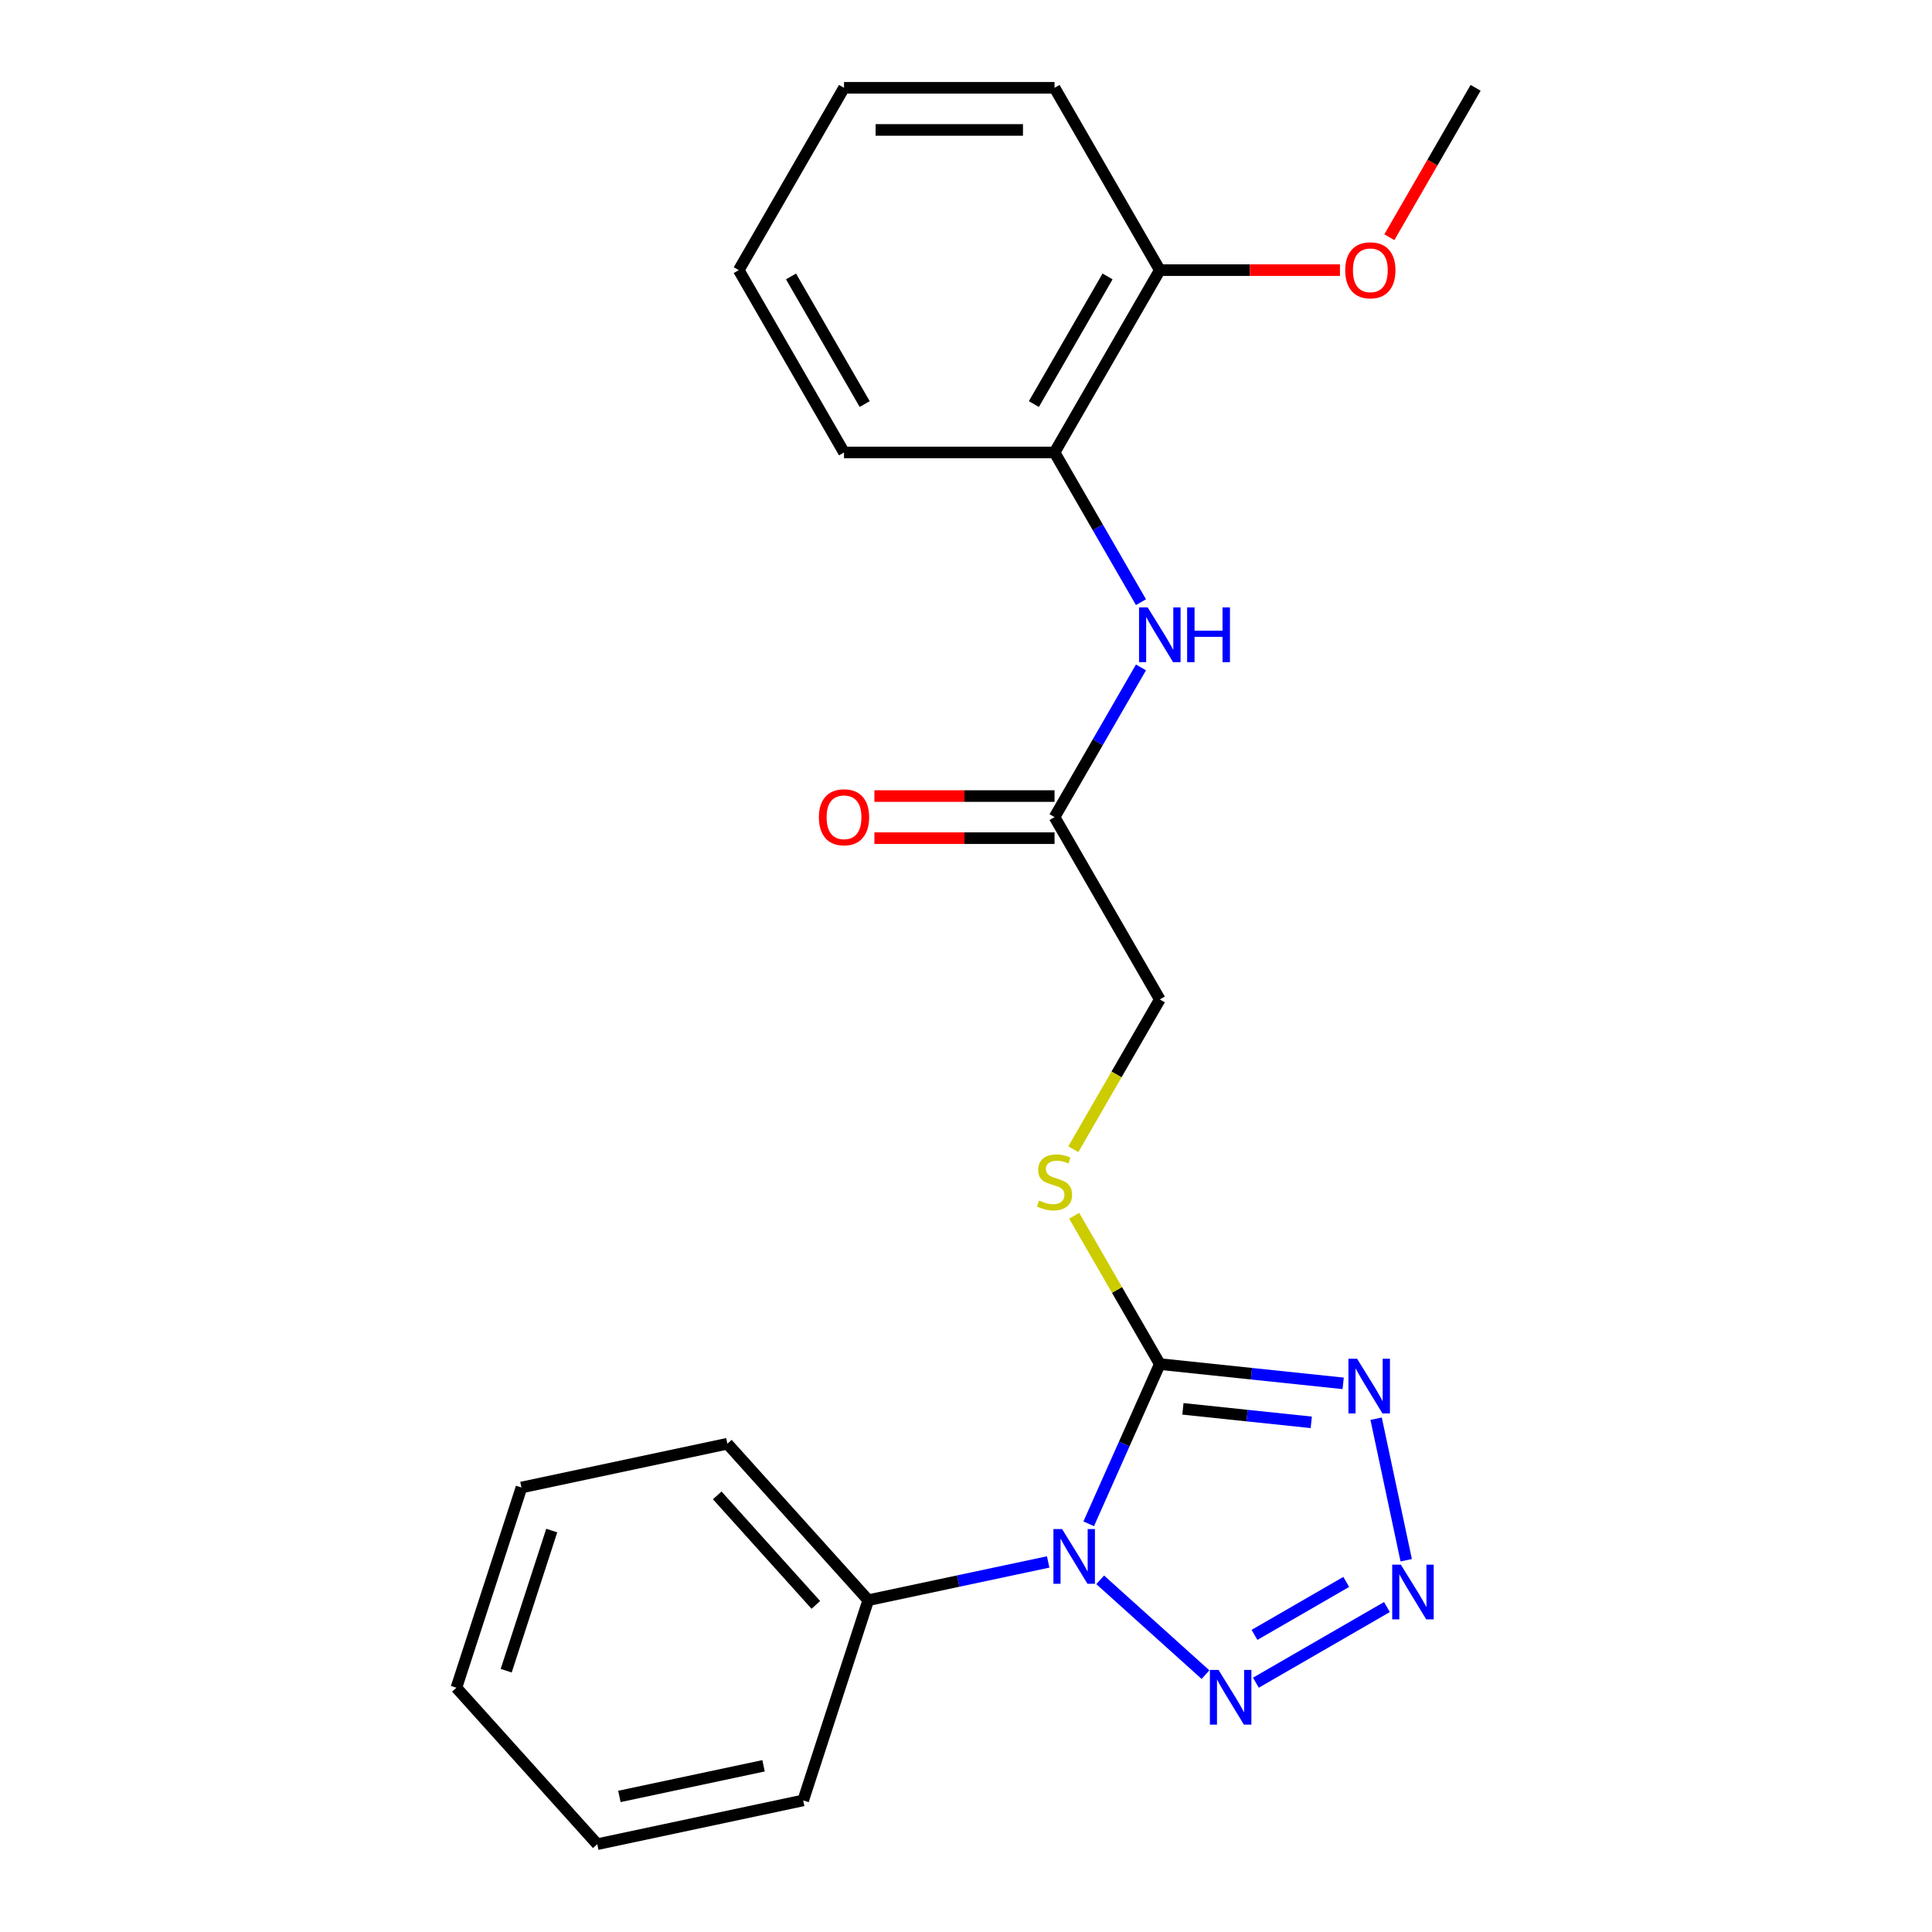 <?xml version='1.0' encoding='iso-8859-1'?>
<svg version='1.1' baseProfile='full'
              xmlns='http://www.w3.org/2000/svg'
                      xmlns:rdkit='http://www.rdkit.org/xml'
                      xmlns:xlink='http://www.w3.org/1999/xlink'
                  xml:space='preserve'
width='1000px' height='1000px' viewBox='0 0 1000 1000'>
<!-- END OF HEADER -->
<rect style='opacity:1.0;fill:#FFFFFF;stroke:none' width='1000' height='1000' x='0' y='0'> </rect>
<path class='bond-0' d='M 563.512,788.713 L 581.914,747.38' style='fill:none;fill-rule:evenodd;stroke:#0000FF;stroke-width:6px;stroke-linecap:butt;stroke-linejoin:miter;stroke-opacity:1' />
<path class='bond-0' d='M 581.914,747.38 L 600.316,706.048' style='fill:none;fill-rule:evenodd;stroke:#000000;stroke-width:6px;stroke-linecap:butt;stroke-linejoin:miter;stroke-opacity:1' />
<path class='bond-3' d='M 569.459,817.72 L 623.963,866.797' style='fill:none;fill-rule:evenodd;stroke:#0000FF;stroke-width:6px;stroke-linecap:butt;stroke-linejoin:miter;stroke-opacity:1' />
<path class='bond-8' d='M 542.53,808.459 L 495.968,818.356' style='fill:none;fill-rule:evenodd;stroke:#0000FF;stroke-width:6px;stroke-linecap:butt;stroke-linejoin:miter;stroke-opacity:1' />
<path class='bond-8' d='M 495.968,818.356 L 449.406,828.253' style='fill:none;fill-rule:evenodd;stroke:#000000;stroke-width:6px;stroke-linecap:butt;stroke-linejoin:miter;stroke-opacity:1' />
<path class='bond-1' d='M 600.316,706.048 L 647.771,711.036' style='fill:none;fill-rule:evenodd;stroke:#000000;stroke-width:6px;stroke-linecap:butt;stroke-linejoin:miter;stroke-opacity:1' />
<path class='bond-1' d='M 647.771,711.036 L 695.225,716.023' style='fill:none;fill-rule:evenodd;stroke:#0000FF;stroke-width:6px;stroke-linecap:butt;stroke-linejoin:miter;stroke-opacity:1' />
<path class='bond-1' d='M 612.275,729.219 L 645.493,732.71' style='fill:none;fill-rule:evenodd;stroke:#000000;stroke-width:6px;stroke-linecap:butt;stroke-linejoin:miter;stroke-opacity:1' />
<path class='bond-1' d='M 645.493,732.71 L 678.711,736.202' style='fill:none;fill-rule:evenodd;stroke:#0000FF;stroke-width:6px;stroke-linecap:butt;stroke-linejoin:miter;stroke-opacity:1' />
<path class='bond-4' d='M 600.316,706.048 L 578.156,667.665' style='fill:none;fill-rule:evenodd;stroke:#000000;stroke-width:6px;stroke-linecap:butt;stroke-linejoin:miter;stroke-opacity:1' />
<path class='bond-4' d='M 578.156,667.665 L 555.995,629.282' style='fill:none;fill-rule:evenodd;stroke:#CCCC00;stroke-width:6px;stroke-linecap:butt;stroke-linejoin:miter;stroke-opacity:1' />
<path class='bond-23' d='M 712.278,734.323 L 727.848,807.574' style='fill:none;fill-rule:evenodd;stroke:#0000FF;stroke-width:6px;stroke-linecap:butt;stroke-linejoin:miter;stroke-opacity:1' />
<path class='bond-2' d='M 717.881,831.801 L 650.05,870.963' style='fill:none;fill-rule:evenodd;stroke:#0000FF;stroke-width:6px;stroke-linecap:butt;stroke-linejoin:miter;stroke-opacity:1' />
<path class='bond-2' d='M 696.809,818.801 L 649.328,846.214' style='fill:none;fill-rule:evenodd;stroke:#0000FF;stroke-width:6px;stroke-linecap:butt;stroke-linejoin:miter;stroke-opacity:1' />
<path class='bond-11' d='M 555.557,594.833 L 577.936,556.07' style='fill:none;fill-rule:evenodd;stroke:#CCCC00;stroke-width:6px;stroke-linecap:butt;stroke-linejoin:miter;stroke-opacity:1' />
<path class='bond-11' d='M 577.936,556.07 L 600.316,517.307' style='fill:none;fill-rule:evenodd;stroke:#000000;stroke-width:6px;stroke-linecap:butt;stroke-linejoin:miter;stroke-opacity:1' />
<path class='bond-5' d='M 590.568,345.45 L 568.2,384.193' style='fill:none;fill-rule:evenodd;stroke:#0000FF;stroke-width:6px;stroke-linecap:butt;stroke-linejoin:miter;stroke-opacity:1' />
<path class='bond-5' d='M 568.2,384.193 L 545.832,422.937' style='fill:none;fill-rule:evenodd;stroke:#000000;stroke-width:6px;stroke-linecap:butt;stroke-linejoin:miter;stroke-opacity:1' />
<path class='bond-7' d='M 590.568,311.682 L 568.2,272.939' style='fill:none;fill-rule:evenodd;stroke:#0000FF;stroke-width:6px;stroke-linecap:butt;stroke-linejoin:miter;stroke-opacity:1' />
<path class='bond-7' d='M 568.2,272.939 L 545.832,234.196' style='fill:none;fill-rule:evenodd;stroke:#000000;stroke-width:6px;stroke-linecap:butt;stroke-linejoin:miter;stroke-opacity:1' />
<path class='bond-6' d='M 545.832,422.937 L 600.316,517.307' style='fill:none;fill-rule:evenodd;stroke:#000000;stroke-width:6px;stroke-linecap:butt;stroke-linejoin:miter;stroke-opacity:1' />
<path class='bond-10' d='M 545.832,412.04 L 499.209,412.04' style='fill:none;fill-rule:evenodd;stroke:#000000;stroke-width:6px;stroke-linecap:butt;stroke-linejoin:miter;stroke-opacity:1' />
<path class='bond-10' d='M 499.209,412.04 L 452.586,412.04' style='fill:none;fill-rule:evenodd;stroke:#FF0000;stroke-width:6px;stroke-linecap:butt;stroke-linejoin:miter;stroke-opacity:1' />
<path class='bond-10' d='M 545.832,433.834 L 499.209,433.834' style='fill:none;fill-rule:evenodd;stroke:#000000;stroke-width:6px;stroke-linecap:butt;stroke-linejoin:miter;stroke-opacity:1' />
<path class='bond-10' d='M 499.209,433.834 L 452.586,433.834' style='fill:none;fill-rule:evenodd;stroke:#FF0000;stroke-width:6px;stroke-linecap:butt;stroke-linejoin:miter;stroke-opacity:1' />
<path class='bond-9' d='M 545.832,234.196 L 600.316,139.825' style='fill:none;fill-rule:evenodd;stroke:#000000;stroke-width:6px;stroke-linecap:butt;stroke-linejoin:miter;stroke-opacity:1' />
<path class='bond-9' d='M 535.13,209.143 L 573.27,143.084' style='fill:none;fill-rule:evenodd;stroke:#000000;stroke-width:6px;stroke-linecap:butt;stroke-linejoin:miter;stroke-opacity:1' />
<path class='bond-13' d='M 545.832,234.196 L 436.862,234.196' style='fill:none;fill-rule:evenodd;stroke:#000000;stroke-width:6px;stroke-linecap:butt;stroke-linejoin:miter;stroke-opacity:1' />
<path class='bond-14' d='M 449.406,828.253 L 376.491,747.273' style='fill:none;fill-rule:evenodd;stroke:#000000;stroke-width:6px;stroke-linecap:butt;stroke-linejoin:miter;stroke-opacity:1' />
<path class='bond-14' d='M 422.273,830.689 L 371.232,774.003' style='fill:none;fill-rule:evenodd;stroke:#000000;stroke-width:6px;stroke-linecap:butt;stroke-linejoin:miter;stroke-opacity:1' />
<path class='bond-15' d='M 449.406,828.253 L 415.732,931.889' style='fill:none;fill-rule:evenodd;stroke:#000000;stroke-width:6px;stroke-linecap:butt;stroke-linejoin:miter;stroke-opacity:1' />
<path class='bond-12' d='M 600.316,139.825 L 646.939,139.825' style='fill:none;fill-rule:evenodd;stroke:#000000;stroke-width:6px;stroke-linecap:butt;stroke-linejoin:miter;stroke-opacity:1' />
<path class='bond-12' d='M 646.939,139.825 L 693.562,139.825' style='fill:none;fill-rule:evenodd;stroke:#FF0000;stroke-width:6px;stroke-linecap:butt;stroke-linejoin:miter;stroke-opacity:1' />
<path class='bond-16' d='M 600.316,139.825 L 545.832,45.455' style='fill:none;fill-rule:evenodd;stroke:#000000;stroke-width:6px;stroke-linecap:butt;stroke-linejoin:miter;stroke-opacity:1' />
<path class='bond-17' d='M 719.127,122.781 L 741.449,84.118' style='fill:none;fill-rule:evenodd;stroke:#FF0000;stroke-width:6px;stroke-linecap:butt;stroke-linejoin:miter;stroke-opacity:1' />
<path class='bond-17' d='M 741.449,84.118 L 763.771,45.455' style='fill:none;fill-rule:evenodd;stroke:#000000;stroke-width:6px;stroke-linecap:butt;stroke-linejoin:miter;stroke-opacity:1' />
<path class='bond-18' d='M 436.862,234.196 L 382.377,139.825' style='fill:none;fill-rule:evenodd;stroke:#000000;stroke-width:6px;stroke-linecap:butt;stroke-linejoin:miter;stroke-opacity:1' />
<path class='bond-18' d='M 447.563,209.143 L 409.424,143.084' style='fill:none;fill-rule:evenodd;stroke:#000000;stroke-width:6px;stroke-linecap:butt;stroke-linejoin:miter;stroke-opacity:1' />
<path class='bond-19' d='M 376.491,747.273 L 269.903,769.929' style='fill:none;fill-rule:evenodd;stroke:#000000;stroke-width:6px;stroke-linecap:butt;stroke-linejoin:miter;stroke-opacity:1' />
<path class='bond-21' d='M 415.732,931.889 L 309.144,954.545' style='fill:none;fill-rule:evenodd;stroke:#000000;stroke-width:6px;stroke-linecap:butt;stroke-linejoin:miter;stroke-opacity:1' />
<path class='bond-21' d='M 395.213,913.97 L 320.601,929.829' style='fill:none;fill-rule:evenodd;stroke:#000000;stroke-width:6px;stroke-linecap:butt;stroke-linejoin:miter;stroke-opacity:1' />
<path class='bond-25' d='M 545.832,45.455 L 436.862,45.455' style='fill:none;fill-rule:evenodd;stroke:#000000;stroke-width:6px;stroke-linecap:butt;stroke-linejoin:miter;stroke-opacity:1' />
<path class='bond-25' d='M 529.486,67.249 L 453.207,67.249' style='fill:none;fill-rule:evenodd;stroke:#000000;stroke-width:6px;stroke-linecap:butt;stroke-linejoin:miter;stroke-opacity:1' />
<path class='bond-20' d='M 382.377,139.825 L 436.862,45.455' style='fill:none;fill-rule:evenodd;stroke:#000000;stroke-width:6px;stroke-linecap:butt;stroke-linejoin:miter;stroke-opacity:1' />
<path class='bond-24' d='M 269.903,769.929 L 236.229,873.565' style='fill:none;fill-rule:evenodd;stroke:#000000;stroke-width:6px;stroke-linecap:butt;stroke-linejoin:miter;stroke-opacity:1' />
<path class='bond-24' d='M 285.579,792.209 L 262.007,864.754' style='fill:none;fill-rule:evenodd;stroke:#000000;stroke-width:6px;stroke-linecap:butt;stroke-linejoin:miter;stroke-opacity:1' />
<path class='bond-22' d='M 309.144,954.545 L 236.229,873.565' style='fill:none;fill-rule:evenodd;stroke:#000000;stroke-width:6px;stroke-linecap:butt;stroke-linejoin:miter;stroke-opacity:1' />
<path  class='atom-0' d='M 549.734 791.437
L 559.014 806.437
Q 559.934 807.917, 561.414 810.597
Q 562.894 813.277, 562.974 813.437
L 562.974 791.437
L 566.734 791.437
L 566.734 819.757
L 562.854 819.757
L 552.894 803.357
Q 551.734 801.437, 550.494 799.237
Q 549.294 797.037, 548.934 796.357
L 548.934 819.757
L 545.254 819.757
L 545.254 791.437
L 549.734 791.437
' fill='#0000FF'/>
<path  class='atom-2' d='M 702.429 703.279
L 711.709 718.279
Q 712.629 719.759, 714.109 722.439
Q 715.589 725.119, 715.669 725.279
L 715.669 703.279
L 719.429 703.279
L 719.429 731.599
L 715.549 731.599
L 705.589 715.199
Q 704.429 713.279, 703.189 711.079
Q 701.989 708.879, 701.629 708.199
L 701.629 731.599
L 697.949 731.599
L 697.949 703.279
L 702.429 703.279
' fill='#0000FF'/>
<path  class='atom-3' d='M 725.085 809.867
L 734.365 824.867
Q 735.285 826.347, 736.765 829.027
Q 738.245 831.707, 738.325 831.867
L 738.325 809.867
L 742.085 809.867
L 742.085 838.187
L 738.205 838.187
L 728.245 821.787
Q 727.085 819.867, 725.845 817.667
Q 724.645 815.467, 724.285 814.787
L 724.285 838.187
L 720.605 838.187
L 720.605 809.867
L 725.085 809.867
' fill='#0000FF'/>
<path  class='atom-4' d='M 630.715 864.352
L 639.995 879.352
Q 640.915 880.832, 642.395 883.512
Q 643.875 886.192, 643.955 886.352
L 643.955 864.352
L 647.715 864.352
L 647.715 892.672
L 643.835 892.672
L 633.875 876.272
Q 632.715 874.352, 631.475 872.152
Q 630.275 869.952, 629.915 869.272
L 629.915 892.672
L 626.235 892.672
L 626.235 864.352
L 630.715 864.352
' fill='#0000FF'/>
<path  class='atom-5' d='M 537.832 621.398
Q 538.152 621.518, 539.472 622.078
Q 540.792 622.638, 542.232 622.998
Q 543.712 623.318, 545.152 623.318
Q 547.832 623.318, 549.392 622.038
Q 550.952 620.718, 550.952 618.438
Q 550.952 616.878, 550.152 615.918
Q 549.392 614.958, 548.192 614.438
Q 546.992 613.918, 544.992 613.318
Q 542.472 612.558, 540.952 611.838
Q 539.472 611.118, 538.392 609.598
Q 537.352 608.078, 537.352 605.518
Q 537.352 601.958, 539.752 599.758
Q 542.192 597.558, 546.992 597.558
Q 550.272 597.558, 553.992 599.118
L 553.072 602.198
Q 549.672 600.798, 547.112 600.798
Q 544.352 600.798, 542.832 601.958
Q 541.312 603.078, 541.352 605.038
Q 541.352 606.558, 542.112 607.478
Q 542.912 608.398, 544.032 608.918
Q 545.192 609.438, 547.112 610.038
Q 549.672 610.838, 551.192 611.638
Q 552.712 612.438, 553.792 614.078
Q 554.912 615.678, 554.912 618.438
Q 554.912 622.358, 552.272 624.478
Q 549.672 626.558, 545.312 626.558
Q 542.792 626.558, 540.872 625.998
Q 538.992 625.478, 536.752 624.558
L 537.832 621.398
' fill='#CCCC00'/>
<path  class='atom-6' d='M 594.056 314.406
L 603.336 329.406
Q 604.256 330.886, 605.736 333.566
Q 607.216 336.246, 607.296 336.406
L 607.296 314.406
L 611.056 314.406
L 611.056 342.726
L 607.176 342.726
L 597.216 326.326
Q 596.056 324.406, 594.816 322.206
Q 593.616 320.006, 593.256 319.326
L 593.256 342.726
L 589.576 342.726
L 589.576 314.406
L 594.056 314.406
' fill='#0000FF'/>
<path  class='atom-6' d='M 614.456 314.406
L 618.296 314.406
L 618.296 326.446
L 632.776 326.446
L 632.776 314.406
L 636.616 314.406
L 636.616 342.726
L 632.776 342.726
L 632.776 329.646
L 618.296 329.646
L 618.296 342.726
L 614.456 342.726
L 614.456 314.406
' fill='#0000FF'/>
<path  class='atom-11' d='M 423.862 423.017
Q 423.862 416.217, 427.222 412.417
Q 430.582 408.617, 436.862 408.617
Q 443.142 408.617, 446.502 412.417
Q 449.862 416.217, 449.862 423.017
Q 449.862 429.897, 446.462 433.817
Q 443.062 437.697, 436.862 437.697
Q 430.622 437.697, 427.222 433.817
Q 423.862 429.937, 423.862 423.017
M 436.862 434.497
Q 441.182 434.497, 443.502 431.617
Q 445.862 428.697, 445.862 423.017
Q 445.862 417.457, 443.502 414.657
Q 441.182 411.817, 436.862 411.817
Q 432.542 411.817, 430.182 414.617
Q 427.862 417.417, 427.862 423.017
Q 427.862 428.737, 430.182 431.617
Q 432.542 434.497, 436.862 434.497
' fill='#FF0000'/>
<path  class='atom-13' d='M 696.286 139.905
Q 696.286 133.105, 699.646 129.305
Q 703.006 125.505, 709.286 125.505
Q 715.566 125.505, 718.926 129.305
Q 722.286 133.105, 722.286 139.905
Q 722.286 146.785, 718.886 150.705
Q 715.486 154.585, 709.286 154.585
Q 703.046 154.585, 699.646 150.705
Q 696.286 146.825, 696.286 139.905
M 709.286 151.385
Q 713.606 151.385, 715.926 148.505
Q 718.286 145.585, 718.286 139.905
Q 718.286 134.345, 715.926 131.545
Q 713.606 128.705, 709.286 128.705
Q 704.966 128.705, 702.606 131.505
Q 700.286 134.305, 700.286 139.905
Q 700.286 145.625, 702.606 148.505
Q 704.966 151.385, 709.286 151.385
' fill='#FF0000'/>
</svg>
